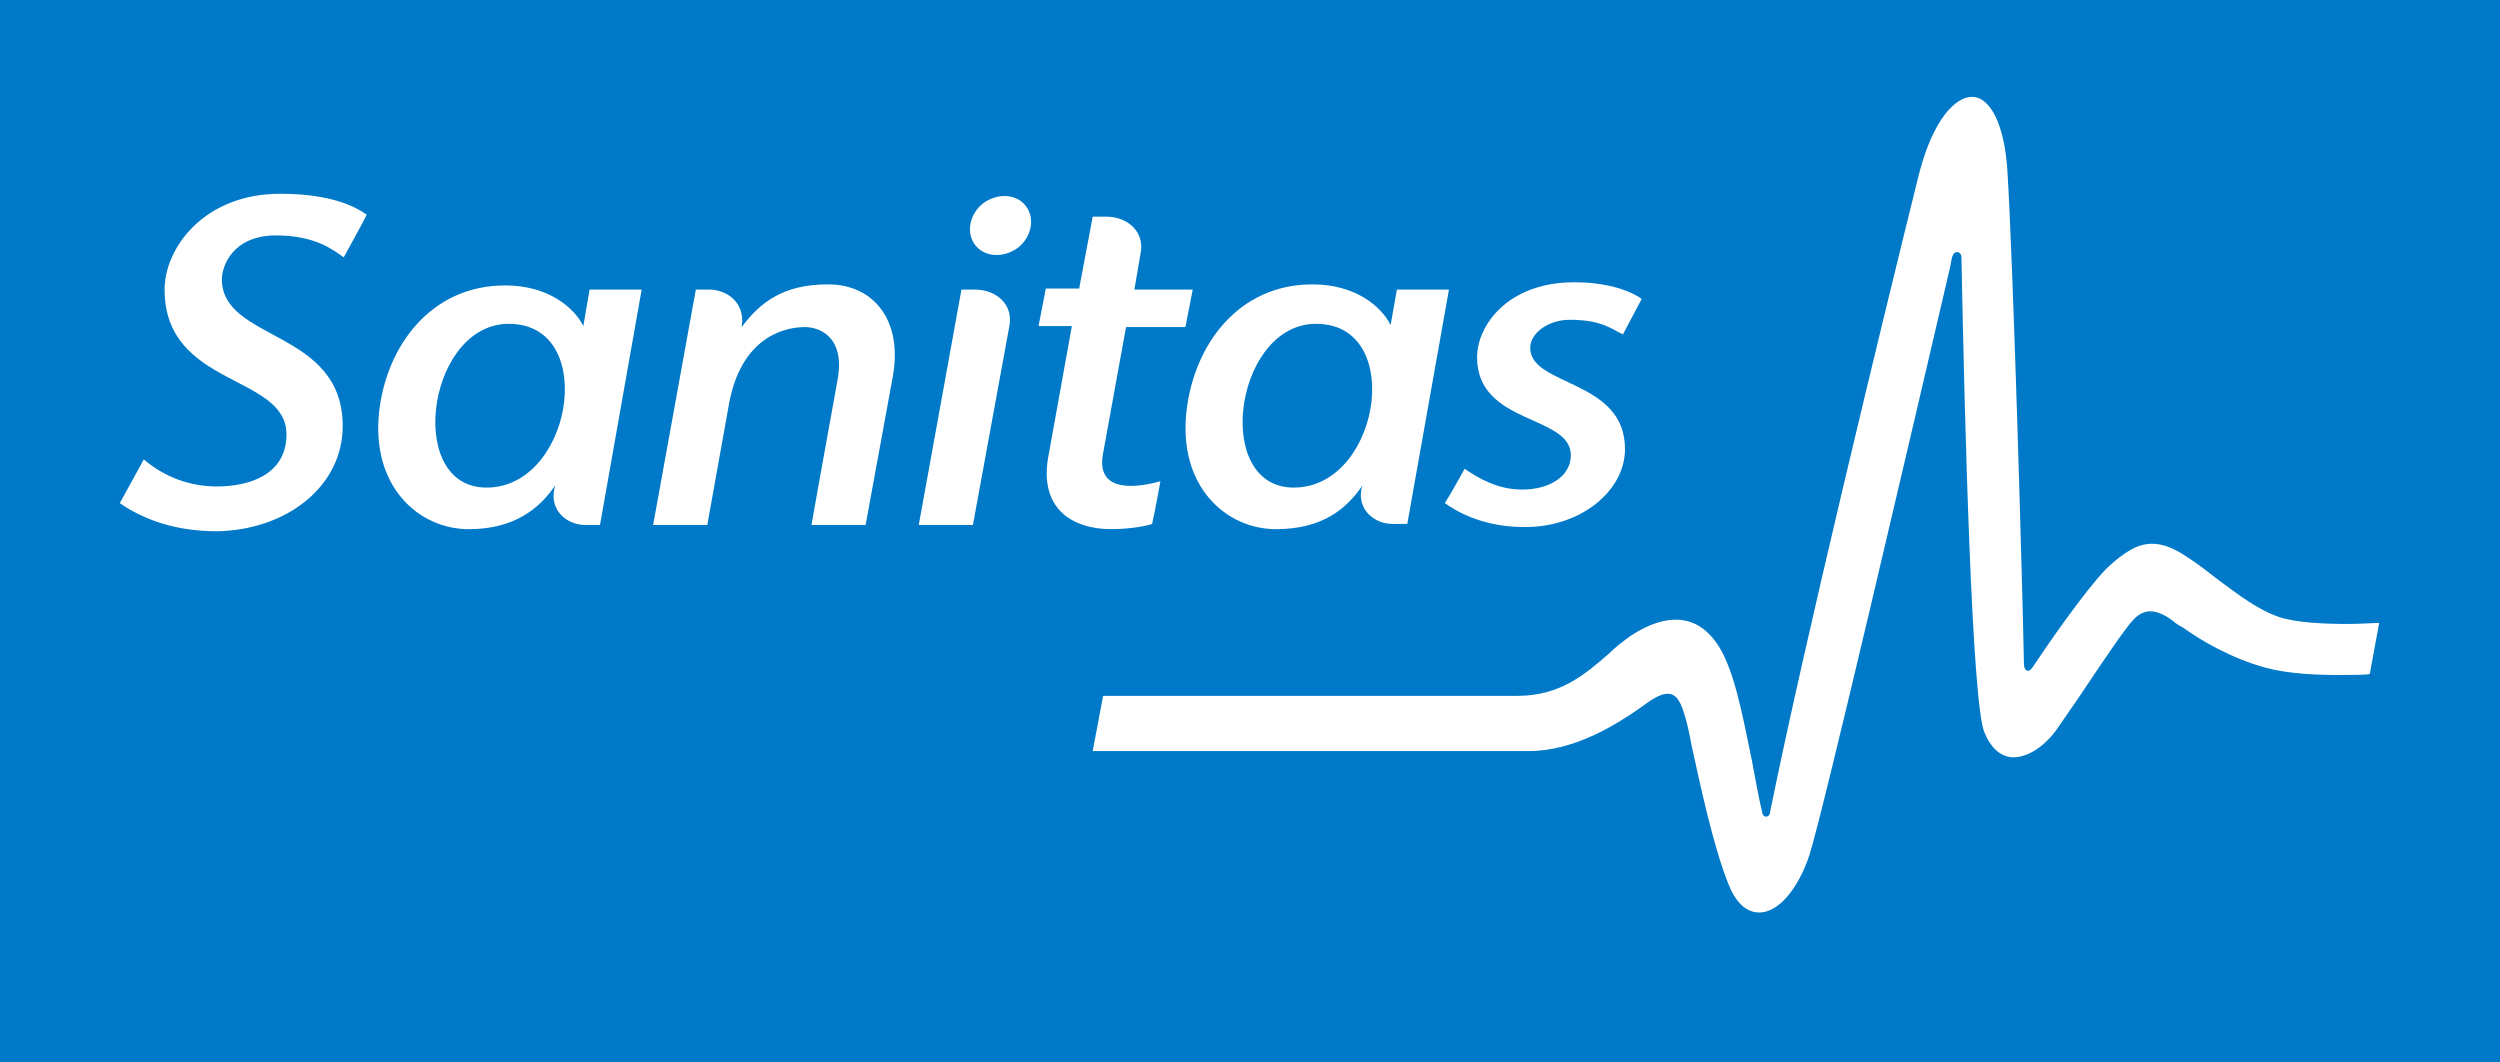 <svg xmlns="http://www.w3.org/2000/svg" xmlns:xlink="http://www.w3.org/1999/xlink" id="Capa_1" x="0px" y="0px" viewBox="0 0 240 102" style="enable-background:new 0 0 240 102;" xml:space="preserve"><style type="text/css">	.st0{fill:#0079C8;}	.st1{fill:#FFFFFF;}</style><rect class="st0" width="240" height="102"></rect><g>	<path class="st1" d="M160.1,66.6c0.9,0,1.3,0.9,1.7,2.3c0.2,0.7,0.4,1.6,0.6,2.7c0.8,3.6,2,9.4,3.5,13.2c0.7,1.8,1.7,2.8,3,2.8  c1.8,0,3.7-2.2,4.8-5.5c1.4-4.4,9.9-41,13.5-56.4c0.1-0.6,0.2-1,0.2-1c0.1-0.3,0.2-0.5,0.5-0.5c0.2,0,0.4,0.2,0.4,0.5l0,0.1  c0.3,15.5,1,42.7,2.2,45.5c0.6,1.5,1.6,2.4,2.8,2.4c1.4,0,3.1-1.1,4.3-2.9c0.6-0.9,1.4-2,2.2-3.2c2-3,4.3-6.4,5-7.1  c1-1.1,2.2-1.1,3.8,0.1c0.2,0.2,0.5,0.4,0.9,0.6c1.8,1.3,4.7,3,8,3.9c2.2,0.6,5,0.7,7,0.7c1.3,0,2.6,0,3-0.1l0.9-4.9  c-0.5,0-1.8,0.1-3,0.1c-2.1,0-5-0.1-6.7-0.7c-2-0.7-3.8-2.1-5.7-3.5c-0.9-0.7-1.9-1.5-3-2.2c-1.3-0.9-2.4-1.3-3.4-1.3  c-1.4,0-2.7,0.8-4.4,2.4c-2.2,2.3-5.7,7.4-7.1,9.5c-0.1,0.1-0.2,0.3-0.4,0.3c-0.3,0-0.4-0.4-0.4-0.6c-0.1-5.9-1-38-1.6-47.6  c-0.3-4.2-1.6-6.9-3.4-6.9c-1.5,0-3.7,2-5.1,7.5c-3.5,14.1-11.1,45.4-14.3,61.3c-0.1,0.4-0.6,0.4-0.7,0c-0.4-1.6-0.7-3.5-1-5  c-1-4.9-1.8-9.2-3.5-11.5c-1.9-2.6-4.7-2.8-8.1-0.6c-0.7,0.5-1.5,1.1-2.2,1.8c-2.2,1.9-4.6,4-8.7,4h-39.8l-1,5.3h41.9  c4.3,0,8.3-2.5,10.6-4.1C158.6,67.1,159.4,66.6,160.1,66.6"></path>	<path class="st1" d="M56.6,27.8L56,31.3c-0.9-1.8-3.4-3.9-7.5-3.9c-7.2,0-11.4,5.9-12.1,12.1c-0.8,7.2,3.8,11.3,8.6,11.3  c4.4,0,6.8-2,8.3-4.2L53.2,47c-0.4,2.1,1.3,3.4,3,3.4h1.4l4-22.6H56.6z M46.4,46.8c-7.6-0.4-5.2-16.2,2.8-15.7  C57.5,31.5,54.8,47.2,46.4,46.8"></path>	<path class="st1" d="M134.1,27.8l-0.6,3.4c-0.9-1.8-3.4-3.9-7.5-3.9c-7.2,0-11.4,5.9-12.1,12.2c-0.8,7.2,3.8,11.3,8.6,11.3  c4.5,0,6.8-2,8.3-4.2l-0.1,0.3c-0.4,2.1,1.3,3.4,3,3.4h1.4l4-22.5C139.1,27.8,134.1,27.8,134.1,27.8z M123.9,46.8  c-7.6-0.4-5.2-16.2,2.8-15.7C135,31.5,132.3,47.2,123.9,46.8"></path>	<path class="st1" d="M93.6,27.8h-1.3l-4.1,22.6h5.2l3.5-19.1C97.3,29.3,95.7,27.8,93.6,27.8"></path>	<path class="st1" d="M98.5,19.8c-0.9-1.2-2.7-1.3-4.1-0.3c-1.3,1-1.7,2.8-0.8,4c0.9,1.2,2.7,1.3,4.1,0.3C99,22.8,99.4,21,98.5,19.8  "></path>	<path class="st1" d="M32.9,40.9c0-9.3-11.6-8.1-11.6-14.1c0-1.2,1-4.2,5.2-4.2c3.9,0,5.6,1.5,6.5,2.1c0.2-0.4,1.9-3.4,2.2-4.1  c-1-0.7-3.3-2-8.3-2c-7.3,0-11.1,5.2-11.1,9.2c0,9.4,11.7,8.1,11.7,13.9c0,3.9-3.6,5-6.7,5c-2.4,0-4.9-0.8-7-2.6  c-0.3,0.6-1.6,2.9-2.3,4.2c2.3,1.6,5.4,2.7,9.3,2.7C27.5,50.9,32.9,46.7,32.9,40.9"></path>	<path class="st1" d="M150.7,30.7c3.1,0,4,0.9,5.1,1.4c0.2-0.4,1.5-2.8,1.8-3.4c-0.5-0.4-2.6-1.6-6.4-1.6h-0.1  c-6.3,0-9.3,4.1-9.3,7.2c0,6.5,9,5.5,9,9.4c0,2-2,3.3-4.7,3.3c-2.3,0-4.2-1.1-5.5-2c-0.2,0.4-1.5,2.7-1.9,3.3  c1,0.7,3.5,2.3,7.7,2.3c5.4,0,9.6-3.5,9.6-7.5c0-6.7-9.1-6-9.1-9.7C146.9,32,148.6,30.7,150.7,30.7"></path>	<path class="st1" d="M108.1,31.4h5.7l0.7-3.6c0,0-4.7,0-5.6,0l0.6-3.5c0.4-2-1.2-3.5-3.3-3.5h-1.3l-1.3,6.9h-3.2l-0.7,3.6  c0,0,2.4,0,3.2,0l-2.2,12.2c-1.1,5.3,2.2,7.3,6,7.3c1.3,0,3-0.2,3.9-0.5c0.3-1.3,0.8-4.1,0.8-4.1c-1.8,0.5-6.3,1.4-5.5-2.7  L108.1,31.4z"></path>	<path class="st1" d="M77.9,50.4l5.2,0l2.6-14.2c1-5.4-1.8-8.9-6.2-8.9c-4.3,0-6.5,1.7-8.3,4.1c0.4-2.5-1.6-3.6-3.1-3.6h-1.3  l-4.1,22.6l5.2,0L70,38.7c1.1-5.9,4.8-7.3,7.3-7.3c1.2,0,3.9,0.8,3.1,5.1C79.3,42.5,77.9,50.4,77.9,50.4"></path></g></svg>